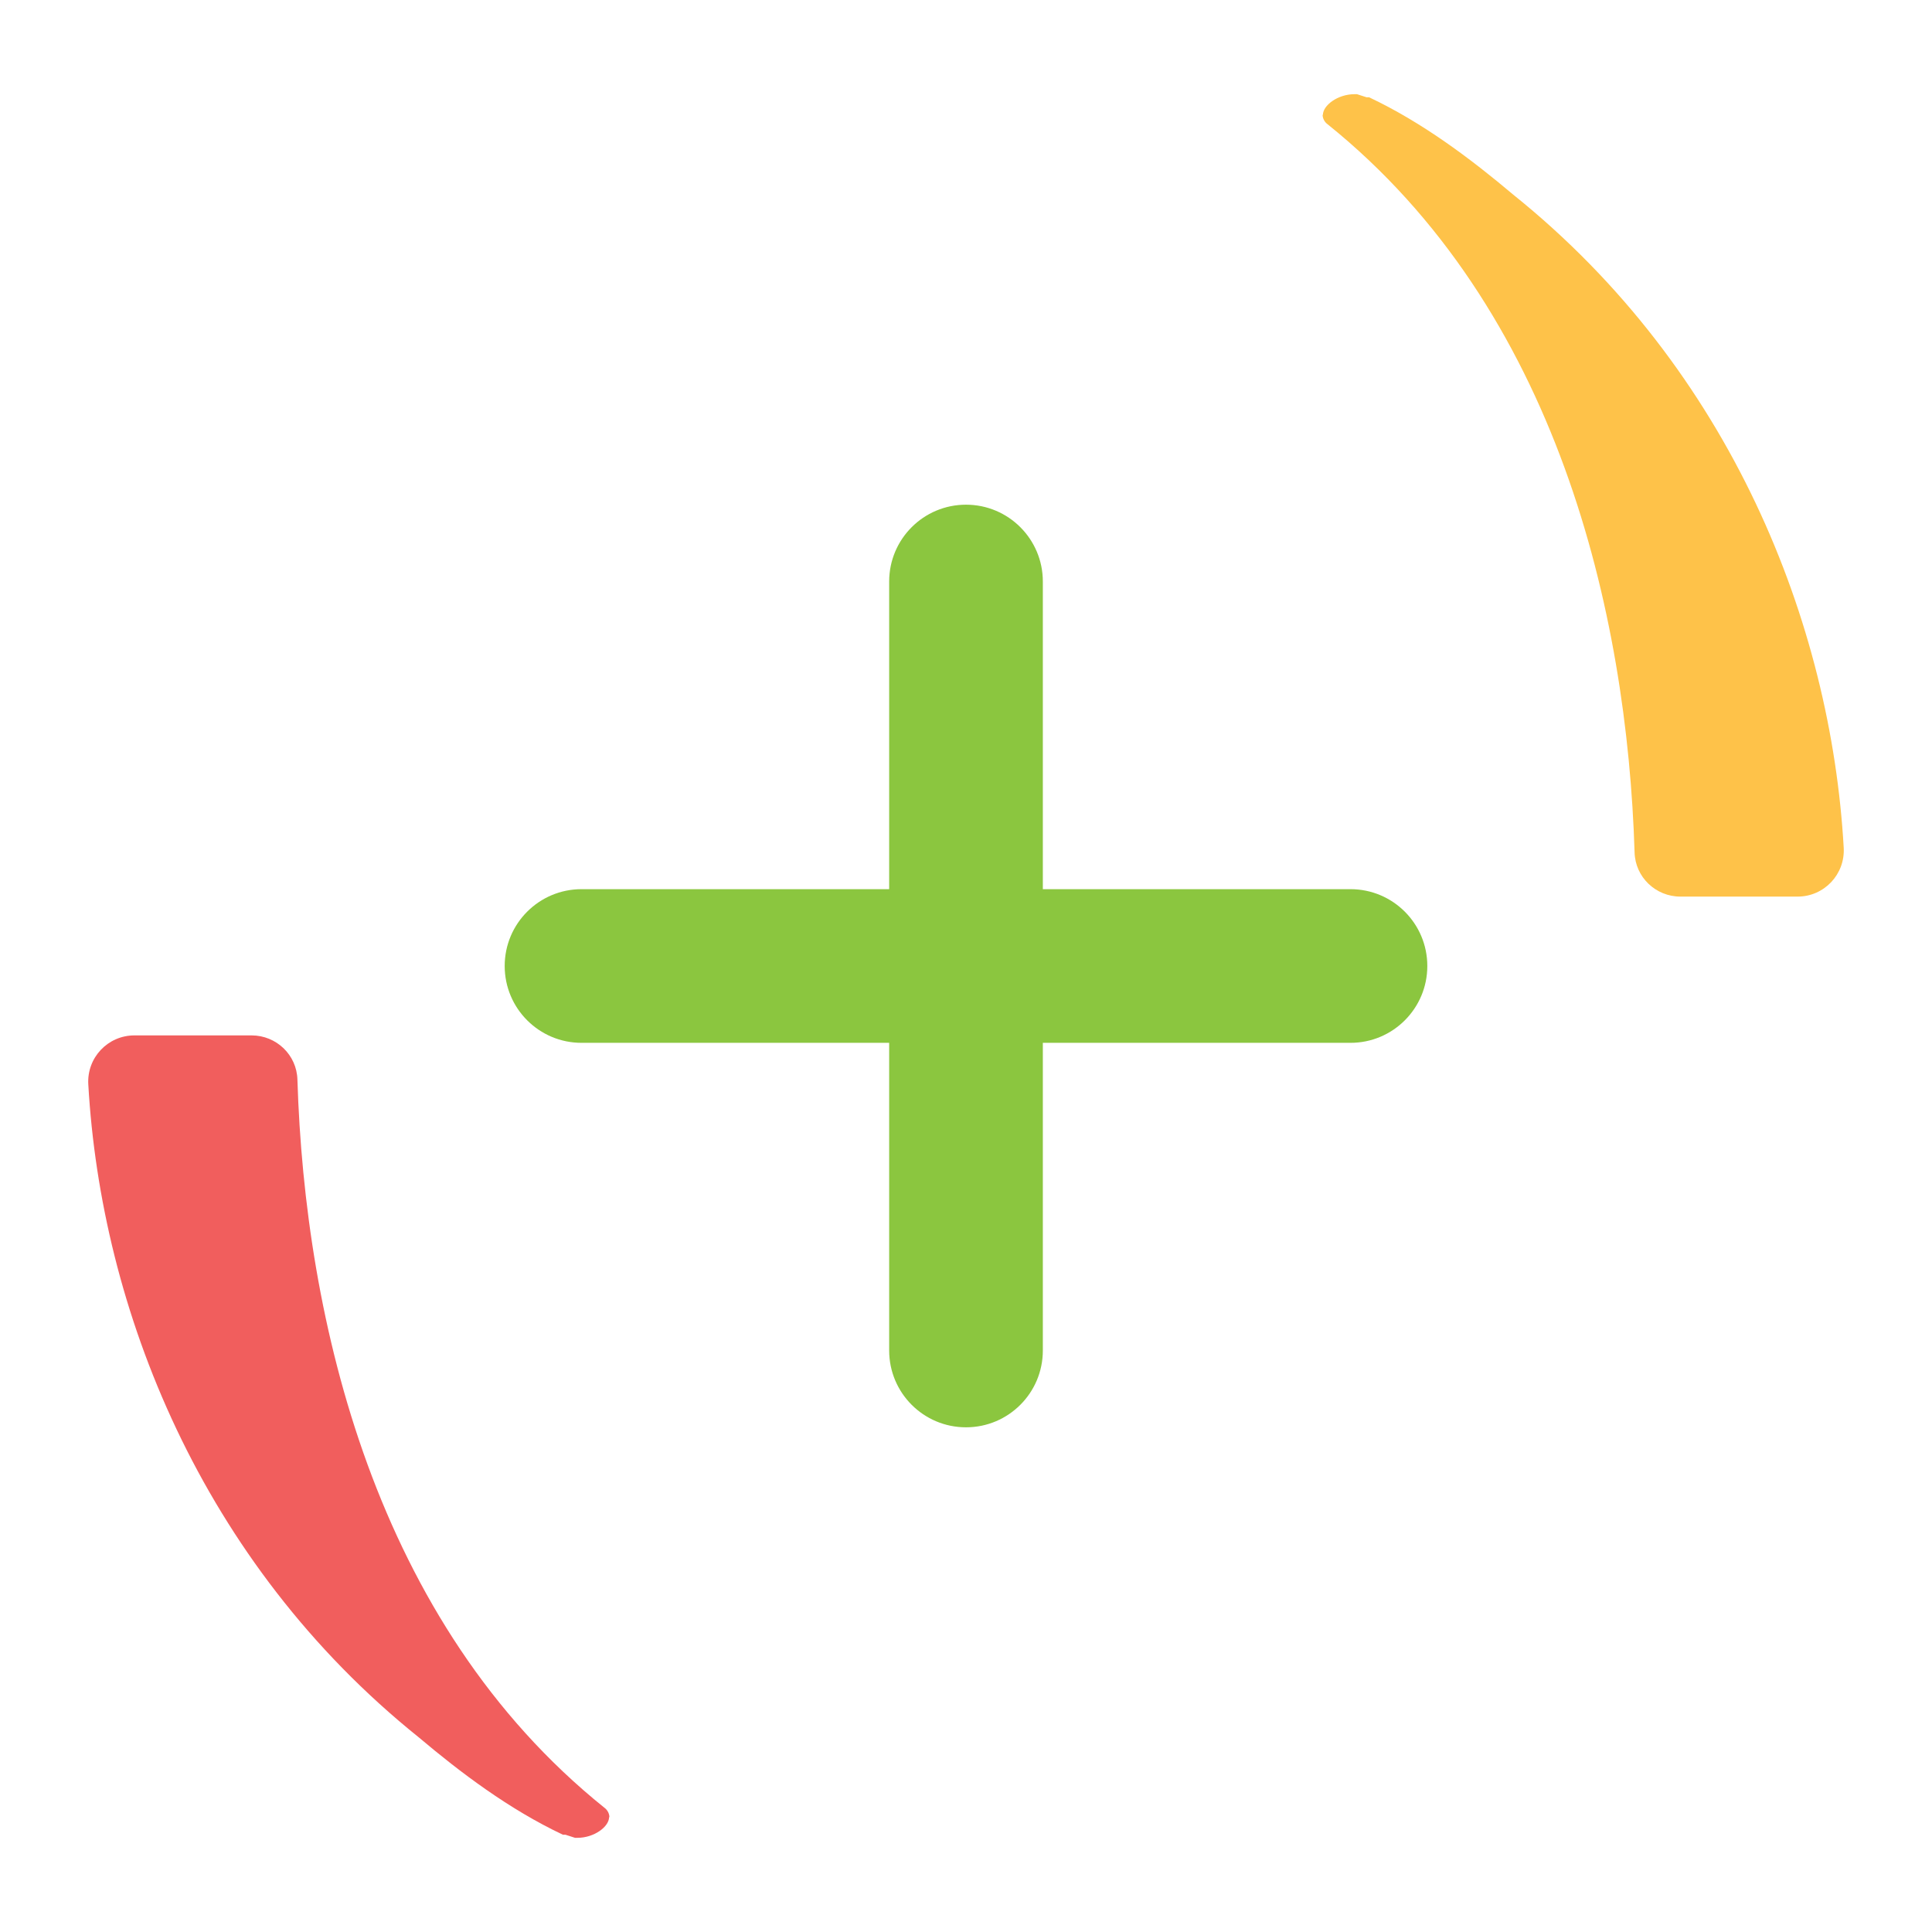 <?xml version="1.0" encoding="UTF-8"?>
<svg id="uuid-f79a2ff7-2998-4a8f-82e3-f285065cf10a" data-name="Layer 1" xmlns="http://www.w3.org/2000/svg" viewBox="0 0 62.36 62.36">
  <defs>
    <style>
      .uuid-a610b955-176a-4a01-86e3-b3e8ae72a5a3 {
        fill: #8bc63f;
      }

      .uuid-a610b955-176a-4a01-86e3-b3e8ae72a5a3, .uuid-61cf244a-374d-4f80-9547-46443a892a5e, .uuid-fdedd8b9-a52a-4f59-be61-b9a626b13a7b {
        stroke-width: 0px;
      }

      .uuid-61cf244a-374d-4f80-9547-46443a892a5e {
        fill: #fec249;
      }

      .uuid-fdedd8b9-a52a-4f59-be61-b9a626b13a7b {
        fill: #f15e5d;
      }
    </style>
  </defs>
  <path class="uuid-a610b955-176a-4a01-86e3-b3e8ae72a5a3" d="M43.59,28.7h-9.93v-9.93c0-1.37-1.11-2.48-2.48-2.48s-2.48,1.11-2.48,2.48v9.93h-9.93c-1.37,0-2.48,1.11-2.48,2.48s1.11,2.48,2.48,2.48h9.93v9.93c0,1.37,1.11,2.48,2.48,2.48s2.48-1.11,2.48-2.48v-9.93h9.93c1.37,0,2.48-1.11,2.48-2.48s-1.11-2.48-2.48-2.48Z"/>
  <g>
    <path class="uuid-fdedd8b9-a52a-4f59-be61-b9a626b13a7b" d="M19.66,58.65c0,.31-.48.67-1.02.67h-.08l-.31-.1h-.08c-1.74-.82-3.31-2.01-4.65-3.14-7.05-5.66-10.26-13.86-10.67-21.08-.05-.86.63-1.58,1.49-1.58h3.78c.8,0,1.46.63,1.48,1.43.24,7.74,2.49,17.54,9.91,23.5.07.05.16.16.16.31Z"/>
    <path class="uuid-61cf244a-374d-4f80-9547-46443a892a5e" d="M42.7,3.71c0-.31.48-.67,1.02-.67h.08s.31.1.31.1h.08c1.74.82,3.31,2.01,4.65,3.14,7.05,5.66,10.26,13.86,10.67,21.08.05.86-.63,1.58-1.49,1.58h-3.78c-.8,0-1.46-.63-1.48-1.43-.24-7.74-2.49-17.54-9.91-23.5-.07-.05-.16-.16-.16-.31Z"/>
  </g>
</svg>